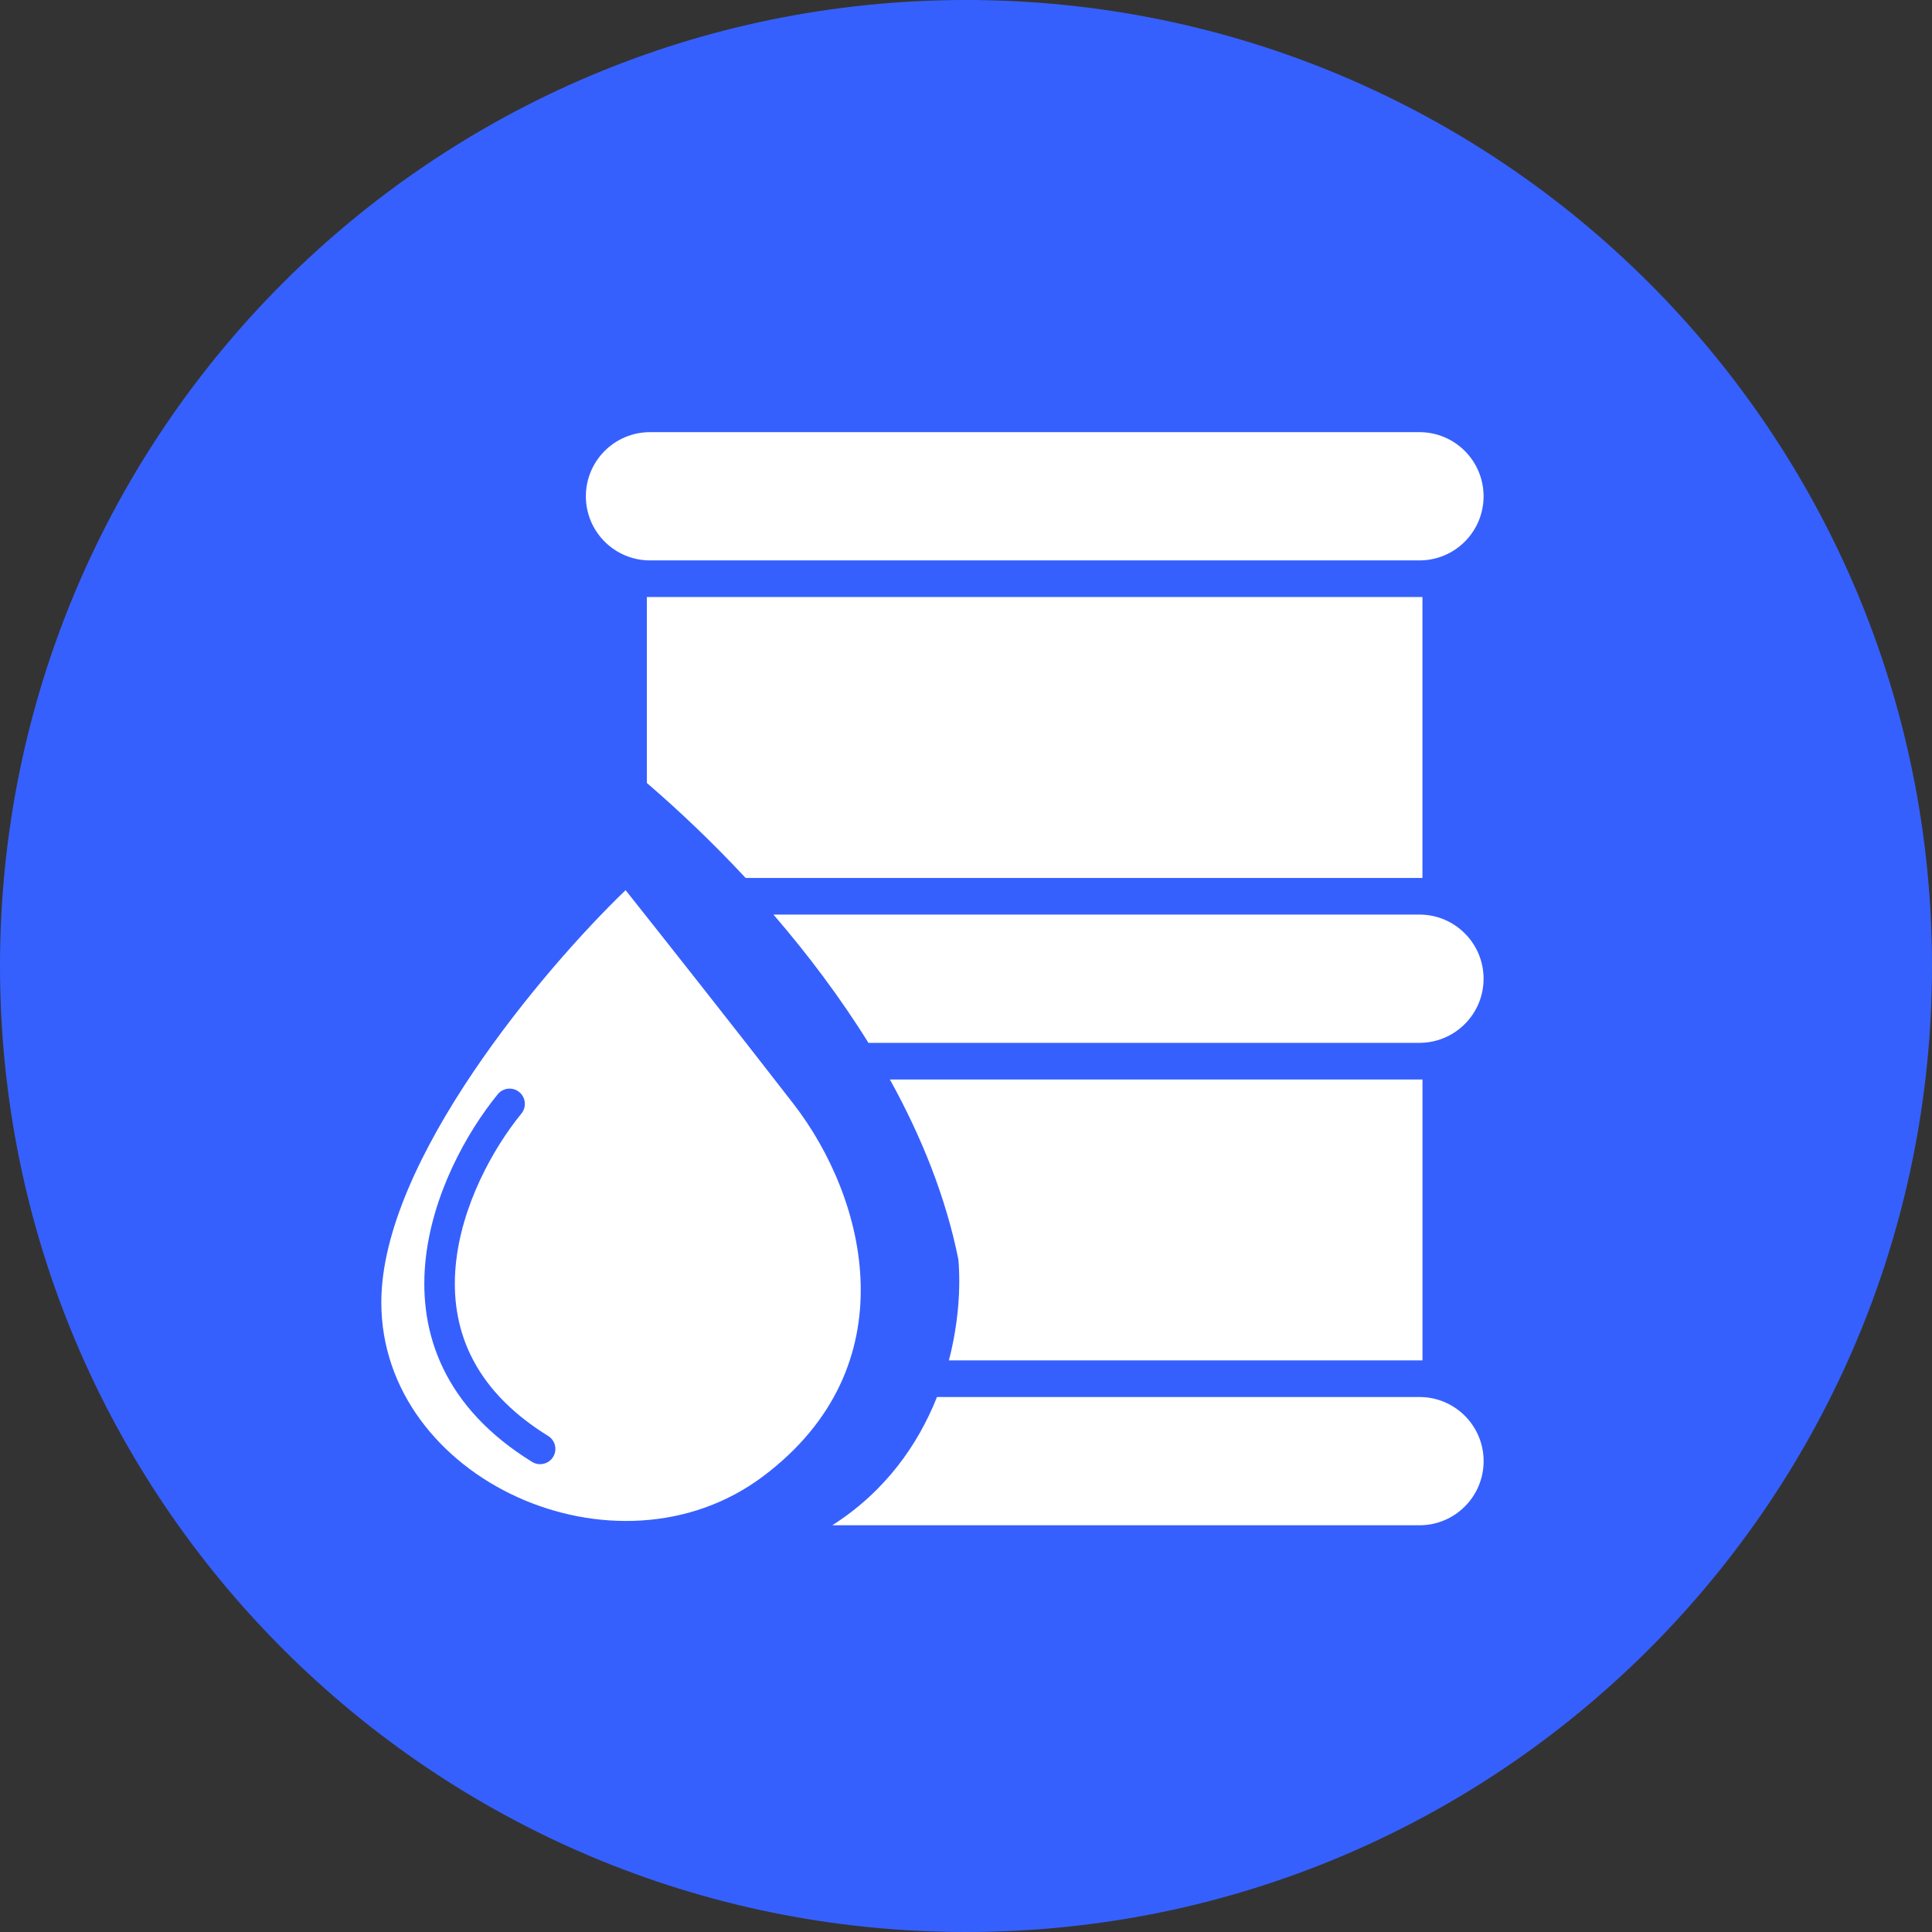 <svg width="76" height="76" viewBox="0 0 76 76" fill="none" xmlns="http://www.w3.org/2000/svg">
<rect x="0" y="0" width="76" height="76" fill="#333333" stroke="none"/>
<path d="M76 38C76 58.987 58.987 76 38 76C17.013 76 0 58.987 0 38C0 17.013 17.013 0 38 0C58.987 0 76 17.013 76 38Z" fill="#3660FD"/>
<path d="M55.84 54.955C57.233 54.955 58.362 56.085 58.362 57.477C58.362 58.87 57.233 60 55.84 60H32.741C34.831 58.668 36.117 56.822 36.859 54.955H55.84ZM24.609 35.017C25.851 36.578 28.909 40.446 31.215 43.425C34.097 47.148 35.779 53.754 30.014 58.078C24.248 62.402 15 58.198 15 51.231C15.001 45.658 21.407 38.099 24.609 35.017ZM20.426 42.959C20.169 42.749 19.791 42.788 19.581 43.044C18.371 44.525 16.967 47.02 16.727 49.71C16.606 51.065 16.78 52.481 17.436 53.835C18.092 55.191 19.215 56.447 20.932 57.508C21.214 57.682 21.584 57.595 21.758 57.312C21.932 57.031 21.844 56.661 21.562 56.486C20.013 55.529 19.061 54.435 18.517 53.312C17.972 52.187 17.818 50.994 17.923 49.816C18.135 47.44 19.398 45.166 20.511 43.805C20.72 43.548 20.683 43.169 20.426 42.959ZM55.957 53.515H37.327C37.711 52.039 37.792 50.633 37.701 49.551C37.207 47.081 36.24 44.695 35.006 42.464H55.957V53.515ZM55.838 35.977C57.231 35.978 58.36 37.107 58.36 38.5C58.36 39.893 57.231 41.022 55.838 41.023H34.162C33.035 39.208 31.749 37.513 30.425 35.977H55.838ZM55.955 34.536H29.331C28 33.106 26.666 31.848 25.446 30.801V23.486H55.955V34.536ZM55.838 17C57.231 17 58.36 18.129 58.36 19.523C58.36 20.916 57.231 22.045 55.838 22.045H25.569C24.176 22.045 23.047 20.915 23.047 19.523C23.047 18.13 24.176 17 25.569 17H55.838Z" fill="url(#paint0_linear_747_4381)"/>
<defs>
<linearGradient id="paint0_linear_747_4381" x1="19.435" y1="17" x2="53.926" y2="60.001" gradientUnits="userSpaceOnUse">
<stop stop-color="white"/>
<stop offset="1" stop-color="white"/>
</linearGradient>
</defs>
</svg>
